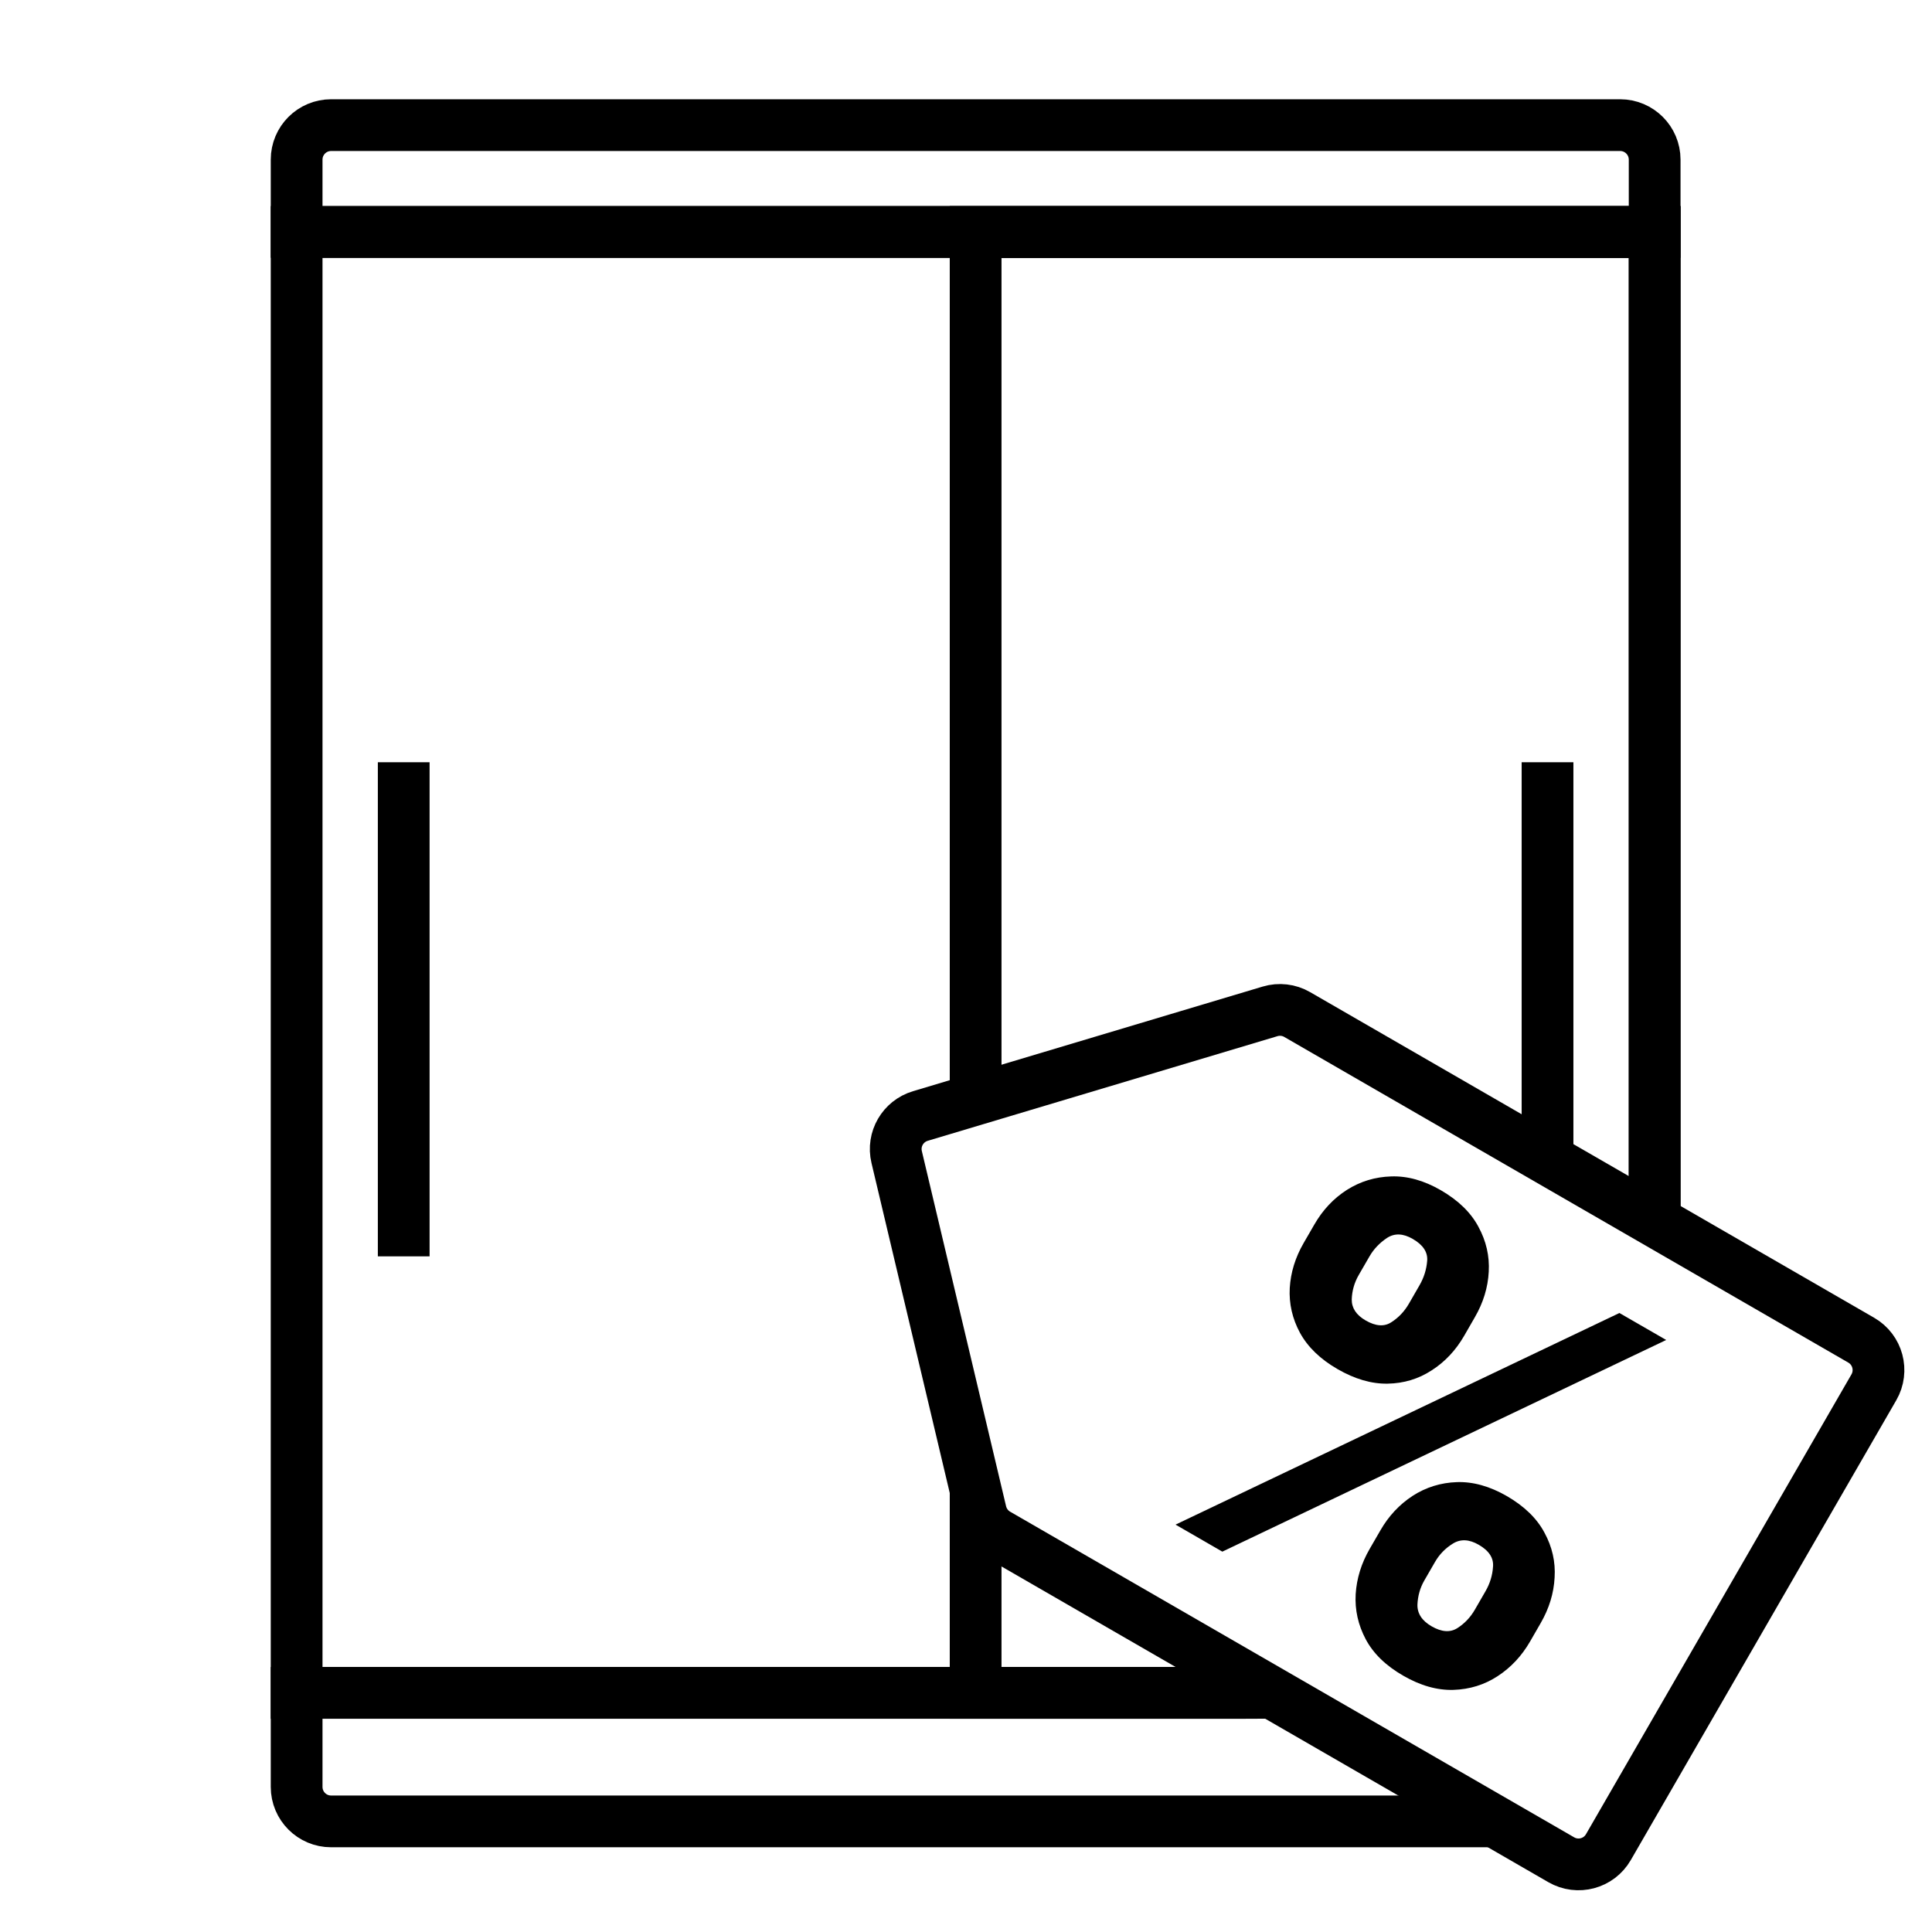 <svg width="56" height="56" viewBox="0 0 56 56" fill="none" xmlns="http://www.w3.org/2000/svg">
<path d="M11.702 22.094L11.702 36.416" stroke="black" stroke-width="1.5"/>
<path d="M44.856 22.094L44.856 33.834" stroke="black" stroke-width="1.5"/>
<path d="M47.961 35.214V6.723H8.598V49.069H36.453" stroke="black" stroke-width="1.5"/>
<path d="M47.961 35.128V6.723H28.279V31.615M36.11 49.069H28.279V43.184" stroke="black" stroke-width="1.5"/>
<path d="M36.932 49.068H8.598V51.794C8.598 52.346 9.045 52.794 9.598 52.794H43.309" stroke="black" stroke-width="1.5"/>
<path d="M8.598 4.627C8.598 4.075 9.045 3.627 9.598 3.627H46.961C47.513 3.627 47.961 4.075 47.961 4.627V6.723H8.598V4.627Z" stroke="black" stroke-width="1.5"/>
<path d="M39.7 44.897L40.01 44.361C40.25 43.943 40.562 43.609 40.946 43.358C41.333 43.109 41.76 42.976 42.229 42.96C42.697 42.944 43.18 43.079 43.677 43.365C44.183 43.658 44.547 44.011 44.767 44.425C44.992 44.838 45.09 45.272 45.061 45.727C45.037 46.182 44.903 46.621 44.658 47.045L44.349 47.581C44.108 47.998 43.796 48.332 43.412 48.583C43.029 48.834 42.601 48.967 42.129 48.982C41.657 48.996 41.172 48.859 40.672 48.57C40.168 48.28 39.806 47.928 39.586 47.514C39.366 47.099 39.269 46.664 39.295 46.206C39.324 45.751 39.459 45.314 39.7 44.897ZM41.594 45.275L41.284 45.812C41.162 46.024 41.096 46.257 41.085 46.511C41.079 46.768 41.216 46.978 41.497 47.14C41.785 47.306 42.034 47.324 42.242 47.192C42.452 47.058 42.621 46.88 42.749 46.658L43.059 46.121C43.187 45.899 43.26 45.663 43.276 45.412C43.298 45.16 43.16 44.948 42.862 44.776C42.584 44.615 42.335 44.604 42.114 44.741C41.895 44.876 41.722 45.053 41.594 45.275ZM37.786 36.031L38.096 35.495C38.34 35.071 38.655 34.736 39.04 34.49C39.43 34.243 39.858 34.113 40.325 34.099C40.793 34.083 41.273 34.216 41.763 34.499C42.269 34.792 42.633 35.145 42.853 35.559C43.078 35.972 43.178 36.407 43.152 36.864C43.128 37.319 42.994 37.758 42.749 38.181L42.44 38.718C42.195 39.142 41.88 39.476 41.495 39.722C41.114 39.97 40.689 40.098 40.221 40.106C39.753 40.114 39.269 39.973 38.769 39.684C38.269 39.396 37.907 39.045 37.681 38.633C37.459 38.222 37.36 37.789 37.384 37.335C37.411 36.883 37.545 36.448 37.786 36.031ZM39.695 36.418L39.385 36.954C39.257 37.176 39.189 37.413 39.181 37.664C39.178 37.914 39.312 38.117 39.584 38.274C39.875 38.442 40.123 38.46 40.328 38.326C40.538 38.192 40.707 38.013 40.836 37.791L41.145 37.255C41.273 37.033 41.347 36.798 41.367 36.549C41.389 36.297 41.25 36.084 40.948 35.91C40.67 35.749 40.422 35.74 40.202 35.883C39.986 36.028 39.817 36.206 39.695 36.418ZM34.074 44.192L46.94 38.058L48.296 38.84L35.43 44.975L34.074 44.192Z" fill="black"/>
<path d="M36.814 29.315C37.078 29.236 37.362 29.269 37.6 29.407L53.949 38.846C54.427 39.122 54.591 39.733 54.315 40.212L46.62 53.54C46.344 54.019 45.732 54.182 45.254 53.906L28.905 44.467C28.667 44.33 28.496 44.1 28.432 43.832L25.99 33.536C25.868 33.021 26.169 32.5 26.677 32.348L36.814 29.315Z" stroke="black" stroke-width="1.5"/>
</svg>
